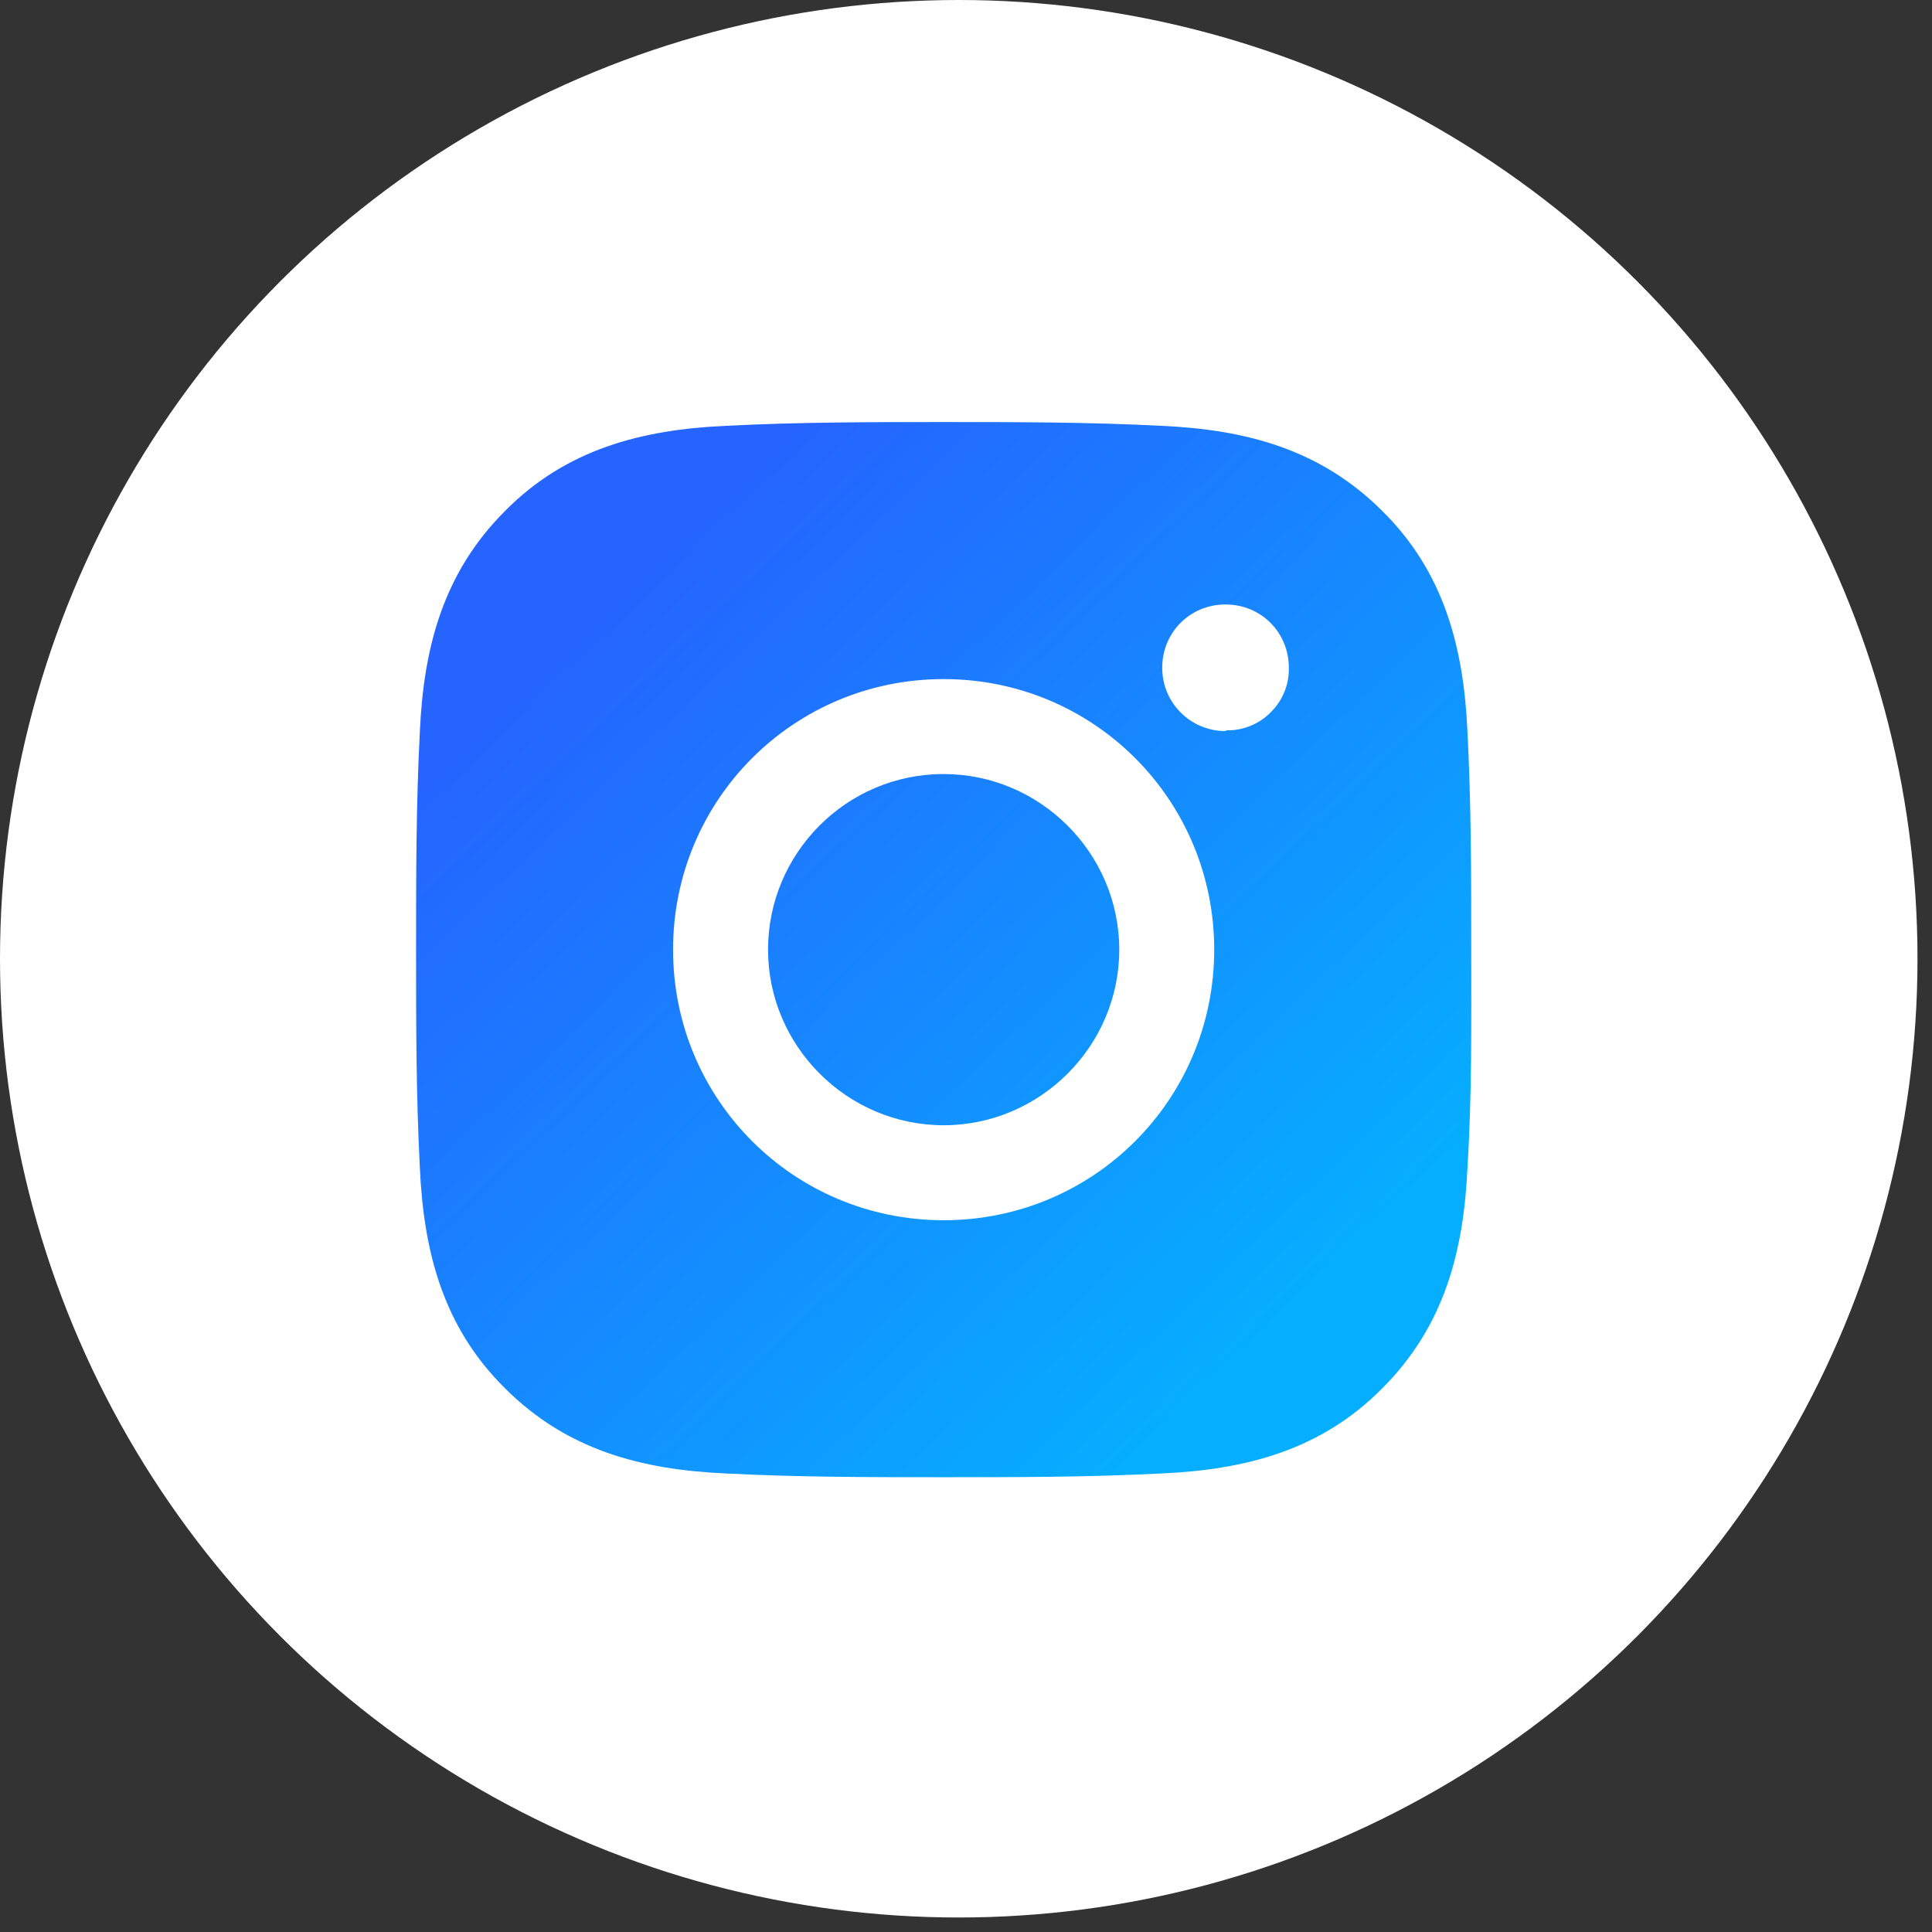 <?xml version="1.0" encoding="UTF-8"?> <svg xmlns="http://www.w3.org/2000/svg" width="61" height="61" viewBox="0 0 61 61" fill="none"><rect x="0" y="0" width="61" height="61" fill="#333333" stroke="none"/><circle cx="30.271" cy="30.271" r="30.271" fill="white"></circle><path d="M29.794 24.439C26.725 24.439 24.25 26.938 24.25 29.984C24.25 33.03 26.748 35.528 29.794 35.528C32.84 35.528 35.339 33.03 35.339 29.984C35.339 26.938 32.84 24.439 29.794 24.439ZM46.452 29.984C46.452 27.675 46.452 25.415 46.333 23.107C46.214 20.441 45.595 18.062 43.644 16.134C41.693 14.183 39.337 13.564 36.672 13.445C34.363 13.326 32.103 13.326 29.794 13.326C27.486 13.326 25.225 13.326 22.917 13.445C20.252 13.564 17.872 14.183 15.945 16.134C13.993 18.085 13.375 20.441 13.256 23.107C13.137 25.415 13.137 27.675 13.137 29.984C13.137 32.292 13.137 34.553 13.256 36.861C13.375 39.526 13.993 41.906 15.945 43.833C17.896 45.785 20.252 46.404 22.917 46.522C25.225 46.641 27.486 46.641 29.794 46.641C32.103 46.641 34.363 46.641 36.672 46.522C39.337 46.404 41.716 45.785 43.644 43.833C45.595 41.882 46.214 39.526 46.333 36.861C46.476 34.577 46.452 32.292 46.452 29.984ZM29.794 38.527C25.059 38.527 21.251 34.719 21.251 29.984C21.251 25.248 25.059 21.441 29.794 21.441C34.53 21.441 38.337 25.248 38.337 29.984C38.337 34.719 34.53 38.527 29.794 38.527ZM38.694 23.083C37.6 23.083 36.695 22.202 36.695 21.084C36.695 19.965 37.576 19.085 38.694 19.085C39.813 19.085 40.693 19.965 40.693 21.084C40.699 21.345 40.652 21.604 40.553 21.845C40.455 22.087 40.308 22.305 40.122 22.488C39.94 22.674 39.721 22.821 39.479 22.919C39.238 23.017 38.979 23.065 38.718 23.059L38.694 23.083Z" fill="url(#paint0_linear_179_14)"></path><defs><linearGradient id="paint0_linear_179_14" x1="19.348" y1="18.973" x2="40.806" y2="41.278" gradientUnits="userSpaceOnUse"><stop stop-color="#2564FF"></stop><stop offset="1" stop-color="#06AEFF"></stop></linearGradient></defs></svg> 